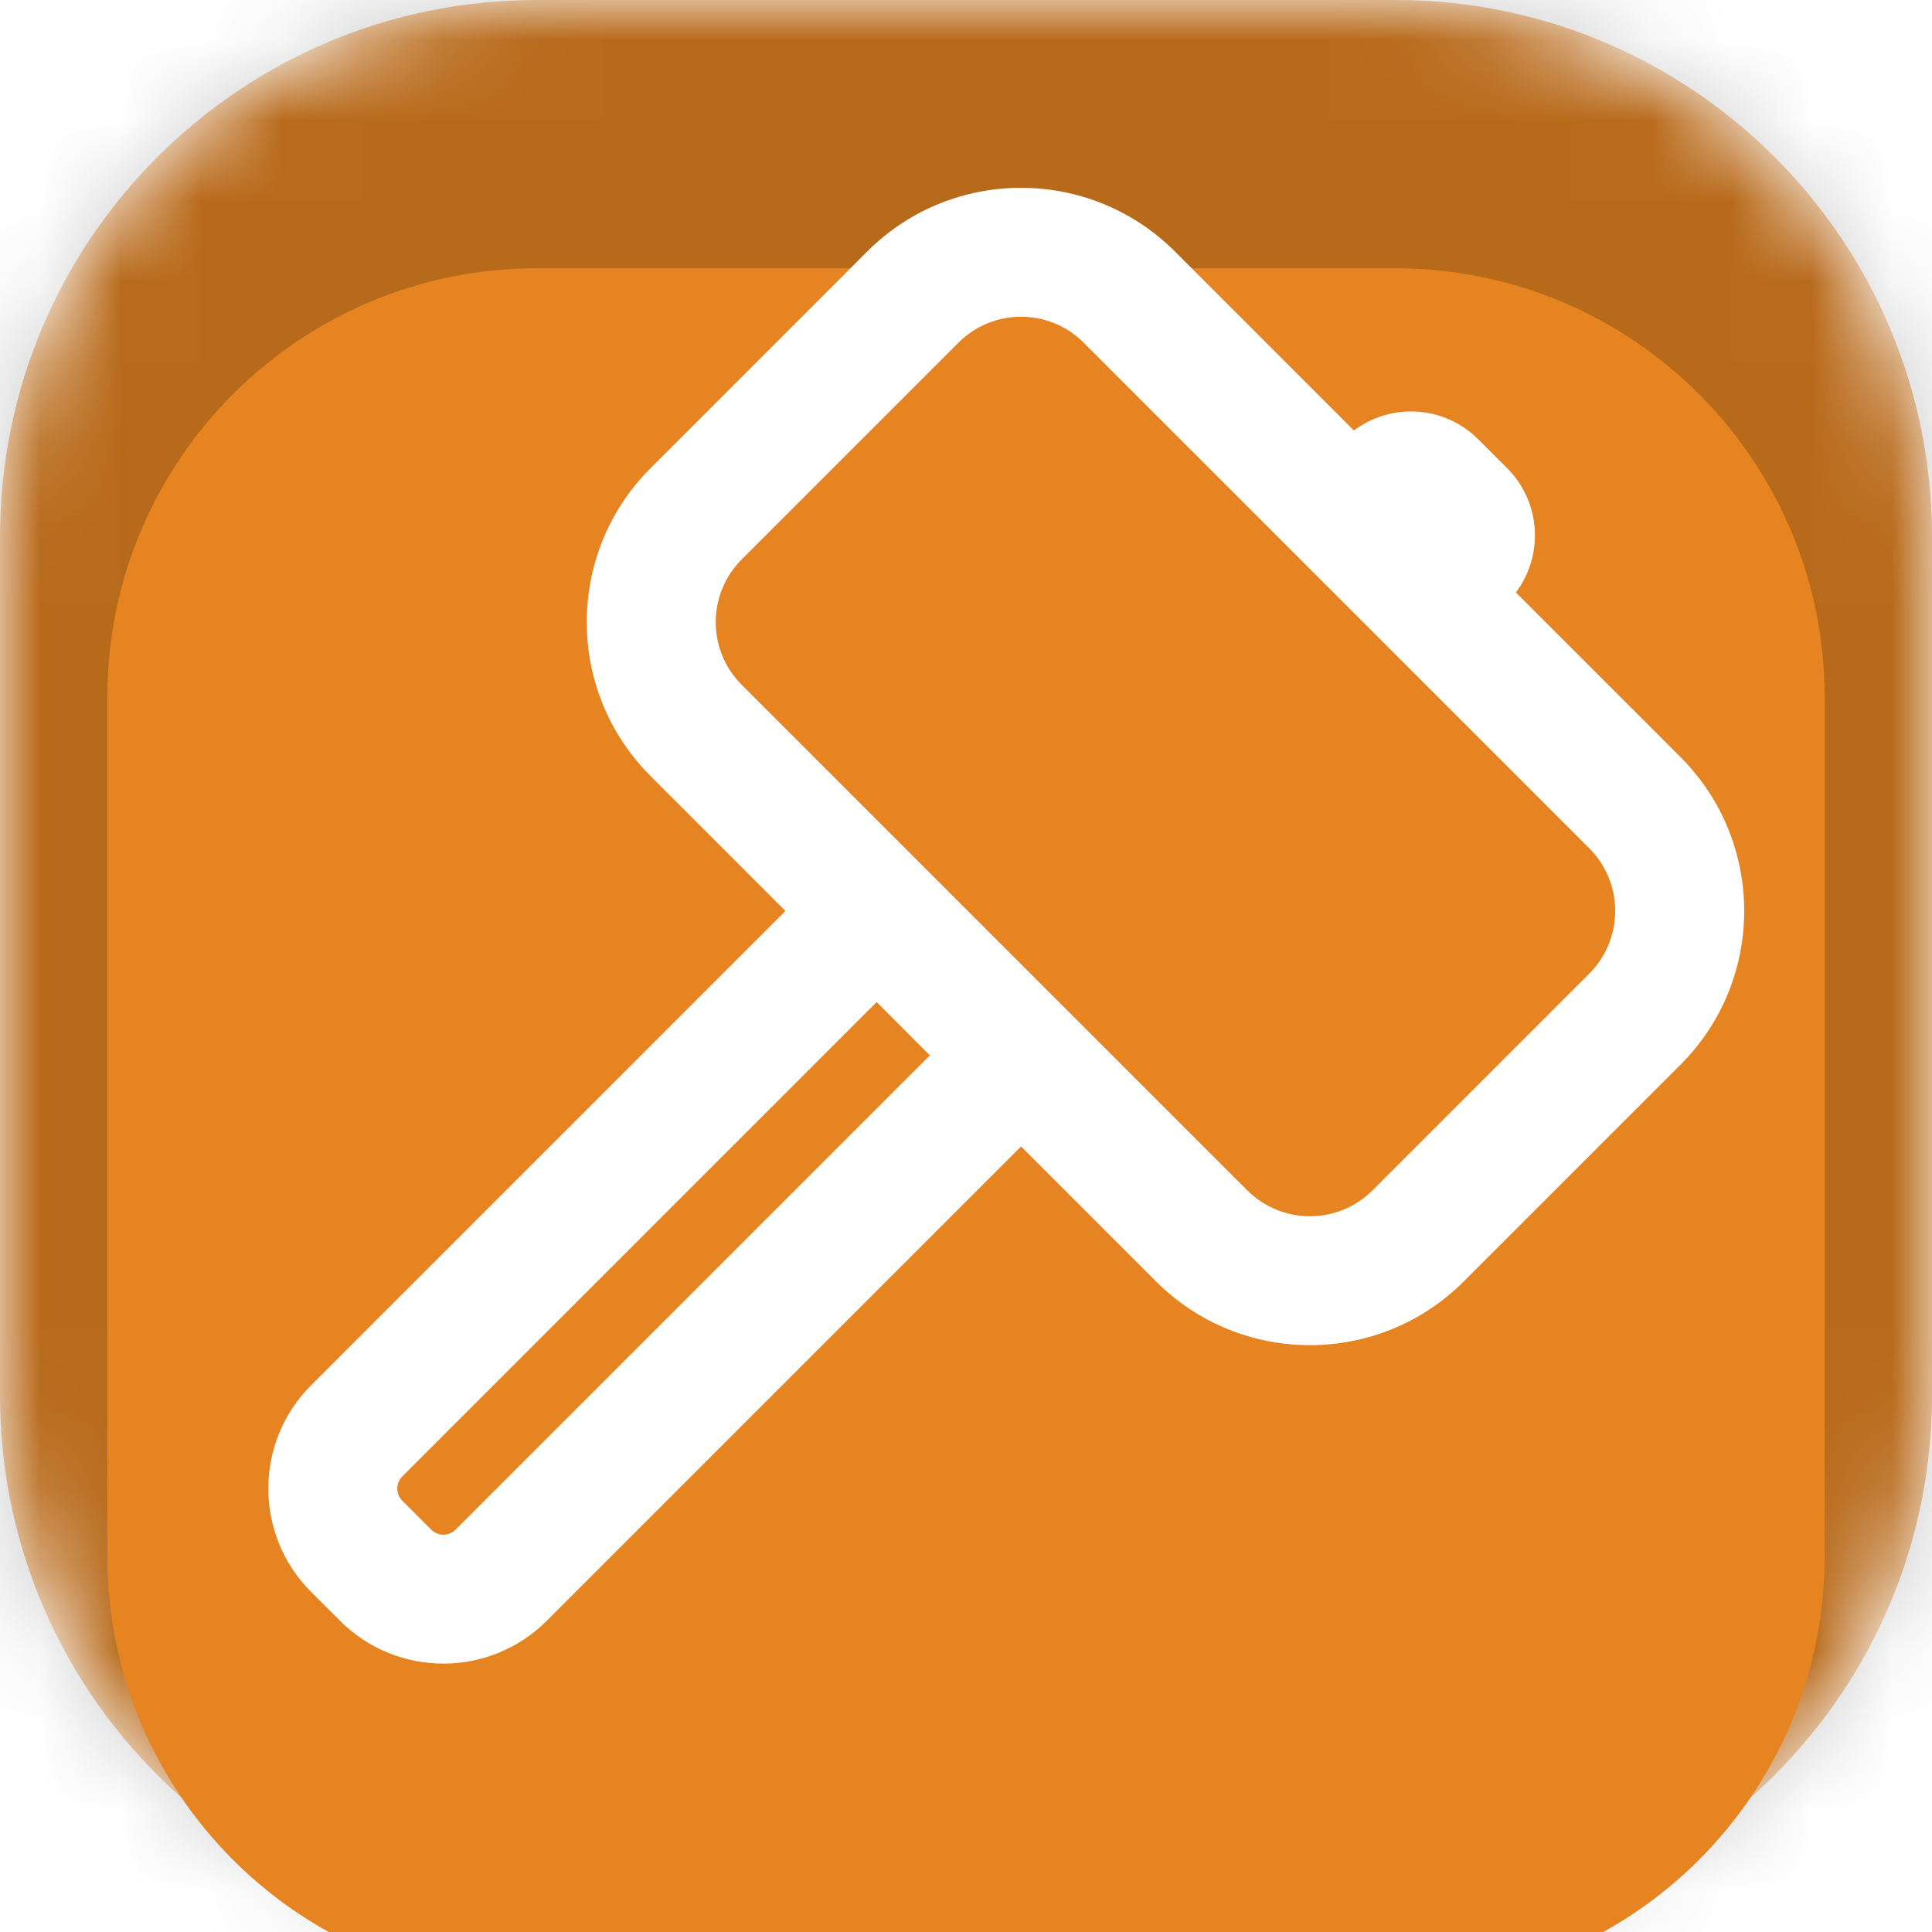 <svg width="24" height="24" viewBox="0 0 24 24" fill="none" xmlns="http://www.w3.org/2000/svg">
<g clip-path="url(#clip0_3907_175)">
<mask id="mask0_3907_175" style="mask-type:luminance" maskUnits="userSpaceOnUse" x="0" y="0" width="24" height="24">
<path d="M17.333 0H6.667C2.985 0 0 2.985 0 6.667V17.333C0 21.015 2.985 24 6.667 24H17.333C21.015 24 24 21.015 24 17.333V6.667C24 2.985 21.015 0 17.333 0Z" fill="white"/>
</mask>
<g mask="url(#mask0_3907_175)">
<path d="M17.333 0H6.667C2.985 0 0 2.985 0 6.667V17.333C0 21.015 2.985 24 6.667 24H17.333C21.015 24 24 21.015 24 17.333V6.667C24 2.985 21.015 0 17.333 0Z" fill="#E68422"/>
<path d="M36 17.333C36 27.643 27.643 36 17.333 36H6.667C-3.643 36 -12 27.643 -12 17.333V6.667C-12 -3.643 -3.643 -12 6.667 -12H17.333C27.643 -12 36 -3.643 36 6.667V17.333Z" fill="black" fill-opacity="0.2"/>
</g>
<g filter="url(#filter0_d_3907_175)">
<path d="M17.333 1.333H6.667C3.721 1.333 1.333 3.721 1.333 6.666V17.333C1.333 20.279 3.721 22.666 6.667 22.666H17.333C20.279 22.666 22.667 20.279 22.667 17.333V6.666C22.667 3.721 20.279 1.333 17.333 1.333Z" fill="#E68422"/>
</g>
<path d="M10.831 3.184C11.854 2.161 13.514 2.161 14.537 3.184L16.812 5.46C17.244 5.089 17.895 5.108 18.304 5.517L18.663 5.875C19.072 6.284 19.09 6.936 18.719 7.367L20.816 9.463C21.839 10.487 21.839 12.146 20.816 13.169L18.125 15.86C17.102 16.884 15.442 16.884 14.419 15.86L12.684 14.125L6.733 20.076C6.056 20.753 4.959 20.753 4.283 20.076L3.924 19.717C3.248 19.041 3.248 17.944 3.924 17.267L9.875 11.316L8.14 9.581C7.117 8.558 7.117 6.899 8.14 5.875L10.831 3.184ZM4.939 18.282C4.823 18.398 4.823 18.586 4.939 18.703L5.298 19.061C5.414 19.177 5.602 19.177 5.718 19.061L11.669 13.11L10.89 12.331L4.939 18.282ZM13.522 4.199C13.059 3.736 12.309 3.736 11.846 4.199L9.155 6.89C8.692 7.353 8.692 8.104 9.155 8.566L15.434 14.845C15.897 15.308 16.647 15.308 17.11 14.845L19.801 12.154C20.264 11.691 20.264 10.941 19.801 10.478L13.522 4.199Z" fill="white"/>
<path d="M10.772 3.125C11.828 2.069 13.54 2.069 14.596 3.125L16.819 5.348C17.281 4.999 17.942 5.036 18.363 5.457L18.722 5.816C19.143 6.237 19.179 6.897 18.831 7.36L20.875 9.404C21.931 10.46 21.931 12.172 20.875 13.227L18.184 15.918C17.128 16.974 15.416 16.974 14.36 15.918L12.684 14.242L6.792 20.134C6.083 20.843 4.933 20.843 4.224 20.134L3.865 19.776C3.156 19.066 3.156 17.917 3.865 17.208L9.757 11.316L8.081 9.64C7.025 8.584 7.025 6.872 8.081 5.816L10.772 3.125ZM14.478 3.243C13.487 2.252 11.881 2.252 10.89 3.243L8.199 5.934C7.208 6.924 7.208 8.531 8.199 9.522L9.993 11.316L3.983 17.326C3.339 17.97 3.339 19.014 3.983 19.658L4.342 20.016C4.986 20.66 6.03 20.66 6.674 20.016L12.625 14.066L12.684 14.006L12.743 14.066L14.478 15.801C15.469 16.791 17.075 16.791 18.066 15.801L20.757 13.11C21.748 12.119 21.748 10.512 20.757 9.522L18.606 7.371L18.656 7.312C18.999 6.913 18.982 6.312 18.604 5.934L18.245 5.575C17.867 5.197 17.265 5.179 16.867 5.523L16.808 5.573L16.753 5.518L14.478 3.243ZM11.787 13.11L5.777 19.119C5.628 19.268 5.387 19.268 5.239 19.119L4.88 18.761C4.732 18.612 4.731 18.371 4.88 18.222L10.89 12.213L11.787 13.11ZM4.998 18.34C4.914 18.424 4.914 18.559 4.998 18.643L5.357 19.002L5.373 19.016C5.457 19.085 5.581 19.08 5.659 19.002L11.551 13.11L10.89 12.448L4.998 18.34ZM11.787 4.14C12.282 3.644 13.086 3.644 13.581 4.14L19.86 10.419C20.355 10.914 20.355 11.717 19.86 12.213L17.169 14.904C16.674 15.399 15.87 15.399 15.375 14.904L9.096 8.625C8.601 8.129 8.601 7.326 9.096 6.83L11.787 4.14ZM13.463 4.258C13.033 3.827 12.335 3.827 11.905 4.258L9.214 6.949C8.784 7.379 8.783 8.077 9.214 8.507L15.493 14.786C15.923 15.216 16.621 15.216 17.051 14.786L19.742 12.095C20.172 11.665 20.172 10.967 19.742 10.537L13.463 4.258Z" fill="white"/>
</g>
<defs>
<filter id="filter0_d_3907_175" x="-2.667" y="-0.667" width="29.333" height="29.333" filterUnits="userSpaceOnUse" color-interpolation-filters="sRGB">
<feFlood flood-opacity="0" result="BackgroundImageFix"/>
<feColorMatrix in="SourceAlpha" type="matrix" values="0 0 0 0 0 0 0 0 0 0 0 0 0 0 0 0 0 0 127 0" result="hardAlpha"/>
<feOffset dy="2"/>
<feGaussianBlur stdDeviation="2"/>
<feComposite in2="hardAlpha" operator="out"/>
<feColorMatrix type="matrix" values="0 0 0 0 0 0 0 0 0 0 0 0 0 0 0 0 0 0 0.25 0"/>
<feBlend mode="normal" in2="BackgroundImageFix" result="effect1_dropShadow_3907_175"/>
<feBlend mode="normal" in="SourceGraphic" in2="effect1_dropShadow_3907_175" result="shape"/>
</filter>
<clipPath id="clip0_3907_175">
<rect width="24" height="24" fill="white"/>
</clipPath>
</defs>
</svg>
